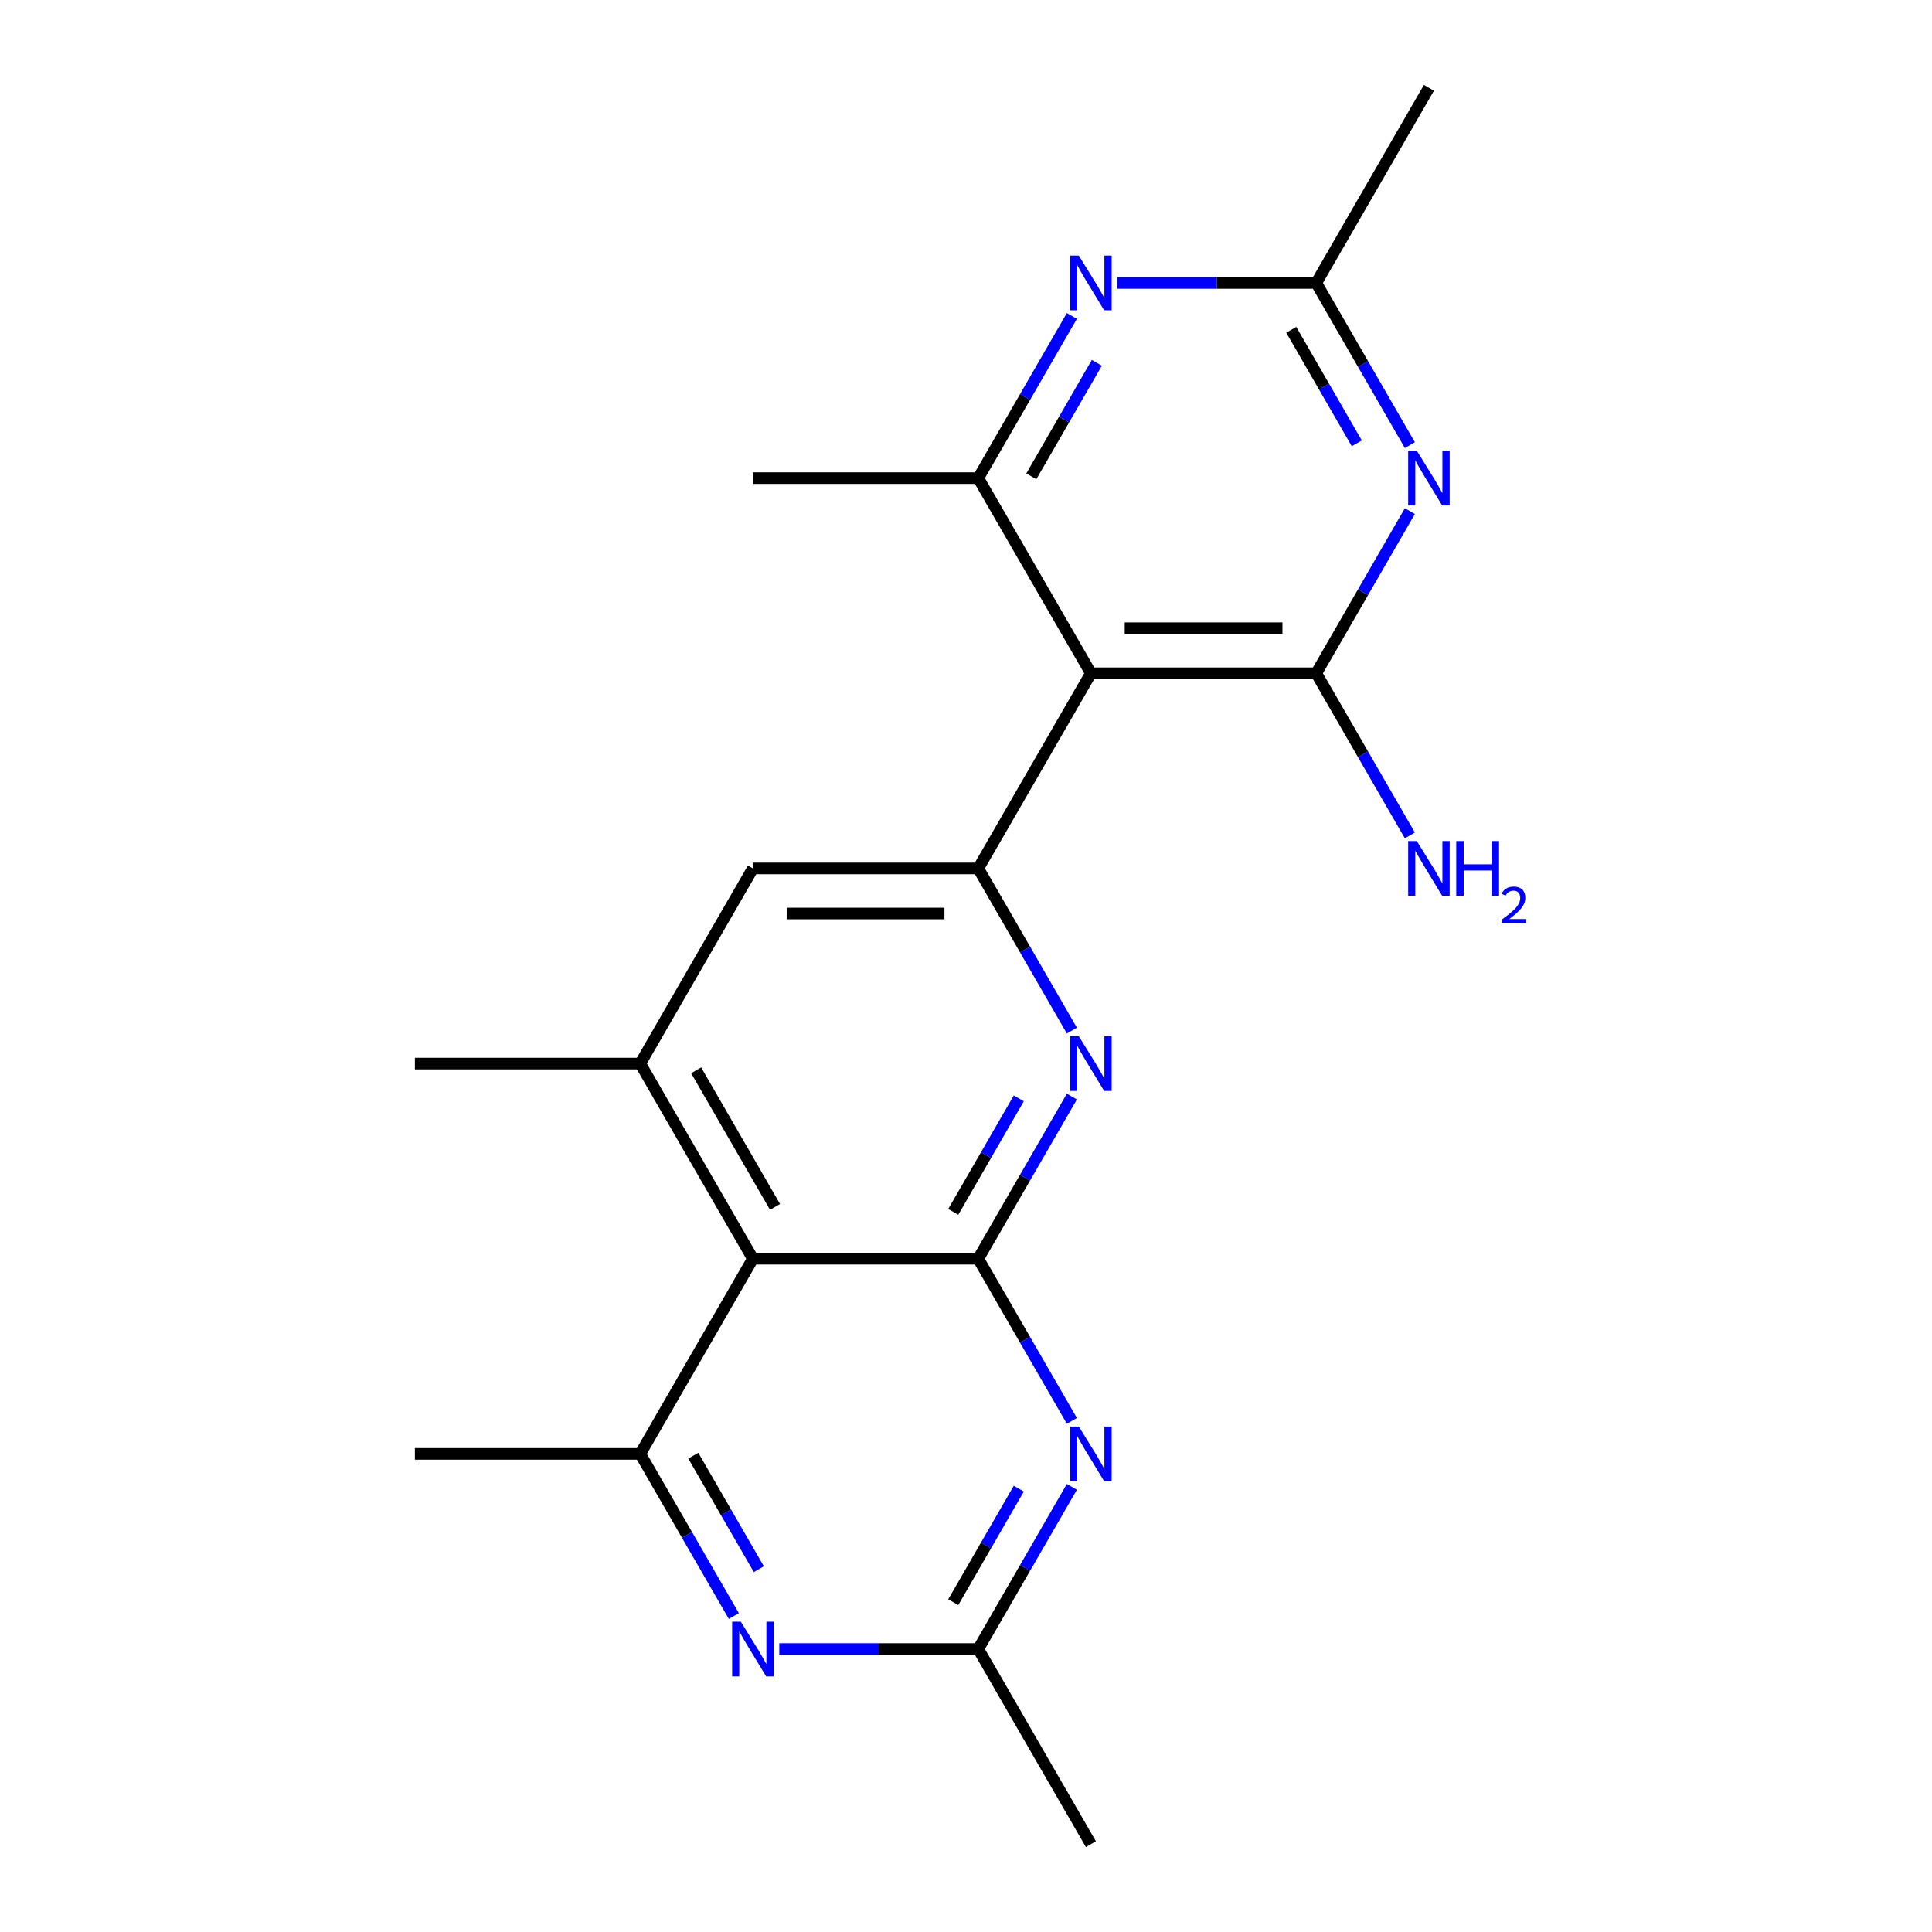 <?xml version='1.0' encoding='iso-8859-1'?>
<svg version='1.1' baseProfile='full'
              xmlns='http://www.w3.org/2000/svg'
                      xmlns:rdkit='http://www.rdkit.org/xml'
                      xmlns:xlink='http://www.w3.org/1999/xlink'
                  xml:space='preserve'
width='1000px' height='1000px' viewBox='0 0 1000 1000'>
<!-- END OF HEADER -->
<rect style='opacity:1.0;fill:#FFFFFF;stroke:none' width='1000' height='1000' x='0' y='0'> </rect>
<path class='bond-2' d='M 506.335,651.515 L 389.699,651.515' style='fill:none;fill-rule:evenodd;stroke:#000000;stroke-width:6px;stroke-linecap:butt;stroke-linejoin:miter;stroke-opacity:1' />
<path class='bond-3' d='M 506.335,651.515 L 530.565,609.548' style='fill:none;fill-rule:evenodd;stroke:#000000;stroke-width:6px;stroke-linecap:butt;stroke-linejoin:miter;stroke-opacity:1' />
<path class='bond-3' d='M 530.565,609.548 L 554.795,567.581' style='fill:none;fill-rule:evenodd;stroke:#0000FF;stroke-width:6px;stroke-linecap:butt;stroke-linejoin:miter;stroke-opacity:1' />
<path class='bond-3' d='M 493.402,627.261 L 510.363,597.884' style='fill:none;fill-rule:evenodd;stroke:#000000;stroke-width:6px;stroke-linecap:butt;stroke-linejoin:miter;stroke-opacity:1' />
<path class='bond-3' d='M 510.363,597.884 L 527.324,568.507' style='fill:none;fill-rule:evenodd;stroke:#0000FF;stroke-width:6px;stroke-linecap:butt;stroke-linejoin:miter;stroke-opacity:1' />
<path class='bond-6' d='M 506.335,651.515 L 530.565,693.482' style='fill:none;fill-rule:evenodd;stroke:#000000;stroke-width:6px;stroke-linecap:butt;stroke-linejoin:miter;stroke-opacity:1' />
<path class='bond-6' d='M 530.565,693.482 L 554.795,735.449' style='fill:none;fill-rule:evenodd;stroke:#0000FF;stroke-width:6px;stroke-linecap:butt;stroke-linejoin:miter;stroke-opacity:1' />
<path class='bond-0' d='M 564.653,348.485 L 506.335,449.495' style='fill:none;fill-rule:evenodd;stroke:#000000;stroke-width:6px;stroke-linecap:butt;stroke-linejoin:miter;stroke-opacity:1' />
<path class='bond-1' d='M 564.653,348.485 L 681.29,348.485' style='fill:none;fill-rule:evenodd;stroke:#000000;stroke-width:6px;stroke-linecap:butt;stroke-linejoin:miter;stroke-opacity:1' />
<path class='bond-1' d='M 582.149,325.158 L 663.794,325.158' style='fill:none;fill-rule:evenodd;stroke:#000000;stroke-width:6px;stroke-linecap:butt;stroke-linejoin:miter;stroke-opacity:1' />
<path class='bond-7' d='M 564.653,348.485 L 506.335,247.475' style='fill:none;fill-rule:evenodd;stroke:#000000;stroke-width:6px;stroke-linecap:butt;stroke-linejoin:miter;stroke-opacity:1' />
<path class='bond-5' d='M 681.29,348.485 L 705.519,306.518' style='fill:none;fill-rule:evenodd;stroke:#000000;stroke-width:6px;stroke-linecap:butt;stroke-linejoin:miter;stroke-opacity:1' />
<path class='bond-5' d='M 705.519,306.518 L 729.749,264.551' style='fill:none;fill-rule:evenodd;stroke:#0000FF;stroke-width:6px;stroke-linecap:butt;stroke-linejoin:miter;stroke-opacity:1' />
<path class='bond-15' d='M 681.29,348.485 L 705.519,390.452' style='fill:none;fill-rule:evenodd;stroke:#000000;stroke-width:6px;stroke-linecap:butt;stroke-linejoin:miter;stroke-opacity:1' />
<path class='bond-15' d='M 705.519,390.452 L 729.749,432.419' style='fill:none;fill-rule:evenodd;stroke:#0000FF;stroke-width:6px;stroke-linecap:butt;stroke-linejoin:miter;stroke-opacity:1' />
<path class='bond-8' d='M 389.699,651.515 L 331.38,752.525' style='fill:none;fill-rule:evenodd;stroke:#000000;stroke-width:6px;stroke-linecap:butt;stroke-linejoin:miter;stroke-opacity:1' />
<path class='bond-11' d='M 389.699,651.515 L 331.38,550.505' style='fill:none;fill-rule:evenodd;stroke:#000000;stroke-width:6px;stroke-linecap:butt;stroke-linejoin:miter;stroke-opacity:1' />
<path class='bond-11' d='M 401.153,624.7 L 360.33,553.993' style='fill:none;fill-rule:evenodd;stroke:#000000;stroke-width:6px;stroke-linecap:butt;stroke-linejoin:miter;stroke-opacity:1' />
<path class='bond-4' d='M 554.795,533.429 L 530.565,491.462' style='fill:none;fill-rule:evenodd;stroke:#0000FF;stroke-width:6px;stroke-linecap:butt;stroke-linejoin:miter;stroke-opacity:1' />
<path class='bond-4' d='M 530.565,491.462 L 506.335,449.495' style='fill:none;fill-rule:evenodd;stroke:#000000;stroke-width:6px;stroke-linecap:butt;stroke-linejoin:miter;stroke-opacity:1' />
<path class='bond-14' d='M 506.335,449.495 L 389.699,449.495' style='fill:none;fill-rule:evenodd;stroke:#000000;stroke-width:6px;stroke-linecap:butt;stroke-linejoin:miter;stroke-opacity:1' />
<path class='bond-14' d='M 488.84,472.822 L 407.194,472.822' style='fill:none;fill-rule:evenodd;stroke:#000000;stroke-width:6px;stroke-linecap:butt;stroke-linejoin:miter;stroke-opacity:1' />
<path class='bond-23' d='M 729.749,230.399 L 705.519,188.432' style='fill:none;fill-rule:evenodd;stroke:#0000FF;stroke-width:6px;stroke-linecap:butt;stroke-linejoin:miter;stroke-opacity:1' />
<path class='bond-23' d='M 705.519,188.432 L 681.29,146.465' style='fill:none;fill-rule:evenodd;stroke:#000000;stroke-width:6px;stroke-linecap:butt;stroke-linejoin:miter;stroke-opacity:1' />
<path class='bond-23' d='M 702.278,229.472 L 685.317,200.095' style='fill:none;fill-rule:evenodd;stroke:#0000FF;stroke-width:6px;stroke-linecap:butt;stroke-linejoin:miter;stroke-opacity:1' />
<path class='bond-23' d='M 685.317,200.095 L 668.357,170.718' style='fill:none;fill-rule:evenodd;stroke:#000000;stroke-width:6px;stroke-linecap:butt;stroke-linejoin:miter;stroke-opacity:1' />
<path class='bond-13' d='M 554.795,769.601 L 530.565,811.568' style='fill:none;fill-rule:evenodd;stroke:#0000FF;stroke-width:6px;stroke-linecap:butt;stroke-linejoin:miter;stroke-opacity:1' />
<path class='bond-13' d='M 530.565,811.568 L 506.335,853.535' style='fill:none;fill-rule:evenodd;stroke:#000000;stroke-width:6px;stroke-linecap:butt;stroke-linejoin:miter;stroke-opacity:1' />
<path class='bond-13' d='M 527.324,770.528 L 510.363,799.905' style='fill:none;fill-rule:evenodd;stroke:#0000FF;stroke-width:6px;stroke-linecap:butt;stroke-linejoin:miter;stroke-opacity:1' />
<path class='bond-13' d='M 510.363,799.905 L 493.402,829.282' style='fill:none;fill-rule:evenodd;stroke:#000000;stroke-width:6px;stroke-linecap:butt;stroke-linejoin:miter;stroke-opacity:1' />
<path class='bond-9' d='M 506.335,247.475 L 530.565,205.508' style='fill:none;fill-rule:evenodd;stroke:#000000;stroke-width:6px;stroke-linecap:butt;stroke-linejoin:miter;stroke-opacity:1' />
<path class='bond-9' d='M 530.565,205.508 L 554.795,163.541' style='fill:none;fill-rule:evenodd;stroke:#0000FF;stroke-width:6px;stroke-linecap:butt;stroke-linejoin:miter;stroke-opacity:1' />
<path class='bond-9' d='M 533.806,246.548 L 550.767,217.171' style='fill:none;fill-rule:evenodd;stroke:#000000;stroke-width:6px;stroke-linecap:butt;stroke-linejoin:miter;stroke-opacity:1' />
<path class='bond-9' d='M 550.767,217.171 L 567.728,187.794' style='fill:none;fill-rule:evenodd;stroke:#0000FF;stroke-width:6px;stroke-linecap:butt;stroke-linejoin:miter;stroke-opacity:1' />
<path class='bond-16' d='M 506.335,247.475 L 389.699,247.475' style='fill:none;fill-rule:evenodd;stroke:#000000;stroke-width:6px;stroke-linecap:butt;stroke-linejoin:miter;stroke-opacity:1' />
<path class='bond-17' d='M 331.38,752.525 L 214.744,752.525' style='fill:none;fill-rule:evenodd;stroke:#000000;stroke-width:6px;stroke-linecap:butt;stroke-linejoin:miter;stroke-opacity:1' />
<path class='bond-21' d='M 331.38,752.525 L 355.61,794.492' style='fill:none;fill-rule:evenodd;stroke:#000000;stroke-width:6px;stroke-linecap:butt;stroke-linejoin:miter;stroke-opacity:1' />
<path class='bond-21' d='M 355.61,794.492 L 379.84,836.459' style='fill:none;fill-rule:evenodd;stroke:#0000FF;stroke-width:6px;stroke-linecap:butt;stroke-linejoin:miter;stroke-opacity:1' />
<path class='bond-21' d='M 358.851,753.452 L 375.812,782.829' style='fill:none;fill-rule:evenodd;stroke:#000000;stroke-width:6px;stroke-linecap:butt;stroke-linejoin:miter;stroke-opacity:1' />
<path class='bond-21' d='M 375.812,782.829 L 392.773,812.206' style='fill:none;fill-rule:evenodd;stroke:#0000FF;stroke-width:6px;stroke-linecap:butt;stroke-linejoin:miter;stroke-opacity:1' />
<path class='bond-12' d='M 578.309,146.465 L 629.799,146.465' style='fill:none;fill-rule:evenodd;stroke:#0000FF;stroke-width:6px;stroke-linecap:butt;stroke-linejoin:miter;stroke-opacity:1' />
<path class='bond-12' d='M 629.799,146.465 L 681.29,146.465' style='fill:none;fill-rule:evenodd;stroke:#000000;stroke-width:6px;stroke-linecap:butt;stroke-linejoin:miter;stroke-opacity:1' />
<path class='bond-10' d='M 403.355,853.535 L 454.845,853.535' style='fill:none;fill-rule:evenodd;stroke:#0000FF;stroke-width:6px;stroke-linecap:butt;stroke-linejoin:miter;stroke-opacity:1' />
<path class='bond-10' d='M 454.845,853.535 L 506.335,853.535' style='fill:none;fill-rule:evenodd;stroke:#000000;stroke-width:6px;stroke-linecap:butt;stroke-linejoin:miter;stroke-opacity:1' />
<path class='bond-18' d='M 331.38,550.505 L 214.744,550.505' style='fill:none;fill-rule:evenodd;stroke:#000000;stroke-width:6px;stroke-linecap:butt;stroke-linejoin:miter;stroke-opacity:1' />
<path class='bond-22' d='M 331.38,550.505 L 389.699,449.495' style='fill:none;fill-rule:evenodd;stroke:#000000;stroke-width:6px;stroke-linecap:butt;stroke-linejoin:miter;stroke-opacity:1' />
<path class='bond-20' d='M 681.29,146.465 L 739.608,45.455' style='fill:none;fill-rule:evenodd;stroke:#000000;stroke-width:6px;stroke-linecap:butt;stroke-linejoin:miter;stroke-opacity:1' />
<path class='bond-19' d='M 506.335,853.535 L 564.653,954.545' style='fill:none;fill-rule:evenodd;stroke:#000000;stroke-width:6px;stroke-linecap:butt;stroke-linejoin:miter;stroke-opacity:1' />
<path  class='atom-4' d='M 558.393 536.345
L 567.673 551.345
Q 568.593 552.825, 570.073 555.505
Q 571.553 558.185, 571.633 558.345
L 571.633 536.345
L 575.393 536.345
L 575.393 564.665
L 571.513 564.665
L 561.553 548.265
Q 560.393 546.345, 559.153 544.145
Q 557.953 541.945, 557.593 541.265
L 557.593 564.665
L 553.913 564.665
L 553.913 536.345
L 558.393 536.345
' fill='#0000FF'/>
<path  class='atom-6' d='M 733.348 233.315
L 742.628 248.315
Q 743.548 249.795, 745.028 252.475
Q 746.508 255.155, 746.588 255.315
L 746.588 233.315
L 750.348 233.315
L 750.348 261.635
L 746.468 261.635
L 736.508 245.235
Q 735.348 243.315, 734.108 241.115
Q 732.908 238.915, 732.548 238.235
L 732.548 261.635
L 728.868 261.635
L 728.868 233.315
L 733.348 233.315
' fill='#0000FF'/>
<path  class='atom-7' d='M 558.393 738.365
L 567.673 753.365
Q 568.593 754.845, 570.073 757.525
Q 571.553 760.205, 571.633 760.365
L 571.633 738.365
L 575.393 738.365
L 575.393 766.685
L 571.513 766.685
L 561.553 750.285
Q 560.393 748.365, 559.153 746.165
Q 557.953 743.965, 557.593 743.285
L 557.593 766.685
L 553.913 766.685
L 553.913 738.365
L 558.393 738.365
' fill='#0000FF'/>
<path  class='atom-10' d='M 558.393 132.305
L 567.673 147.305
Q 568.593 148.785, 570.073 151.465
Q 571.553 154.145, 571.633 154.305
L 571.633 132.305
L 575.393 132.305
L 575.393 160.625
L 571.513 160.625
L 561.553 144.225
Q 560.393 142.305, 559.153 140.105
Q 557.953 137.905, 557.593 137.225
L 557.593 160.625
L 553.913 160.625
L 553.913 132.305
L 558.393 132.305
' fill='#0000FF'/>
<path  class='atom-11' d='M 383.439 839.375
L 392.719 854.375
Q 393.639 855.855, 395.119 858.535
Q 396.599 861.215, 396.679 861.375
L 396.679 839.375
L 400.439 839.375
L 400.439 867.695
L 396.559 867.695
L 386.599 851.295
Q 385.439 849.375, 384.199 847.175
Q 382.999 844.975, 382.639 844.295
L 382.639 867.695
L 378.959 867.695
L 378.959 839.375
L 383.439 839.375
' fill='#0000FF'/>
<path  class='atom-16' d='M 733.348 435.335
L 742.628 450.335
Q 743.548 451.815, 745.028 454.495
Q 746.508 457.175, 746.588 457.335
L 746.588 435.335
L 750.348 435.335
L 750.348 463.655
L 746.468 463.655
L 736.508 447.255
Q 735.348 445.335, 734.108 443.135
Q 732.908 440.935, 732.548 440.255
L 732.548 463.655
L 728.868 463.655
L 728.868 435.335
L 733.348 435.335
' fill='#0000FF'/>
<path  class='atom-16' d='M 753.748 435.335
L 757.588 435.335
L 757.588 447.375
L 772.068 447.375
L 772.068 435.335
L 775.908 435.335
L 775.908 463.655
L 772.068 463.655
L 772.068 450.575
L 757.588 450.575
L 757.588 463.655
L 753.748 463.655
L 753.748 435.335
' fill='#0000FF'/>
<path  class='atom-16' d='M 777.281 462.661
Q 777.967 460.893, 779.604 459.916
Q 781.241 458.913, 783.511 458.913
Q 786.336 458.913, 787.92 460.444
Q 789.504 461.975, 789.504 464.694
Q 789.504 467.466, 787.445 470.053
Q 785.412 472.641, 781.188 475.703
L 789.821 475.703
L 789.821 477.815
L 777.228 477.815
L 777.228 476.046
Q 780.713 473.565, 782.772 471.717
Q 784.858 469.869, 785.861 468.205
Q 786.864 466.542, 786.864 464.826
Q 786.864 463.031, 785.966 462.028
Q 785.069 461.025, 783.511 461.025
Q 782.006 461.025, 781.003 461.632
Q 780 462.239, 779.287 463.585
L 777.281 462.661
' fill='#0000FF'/>
</svg>
